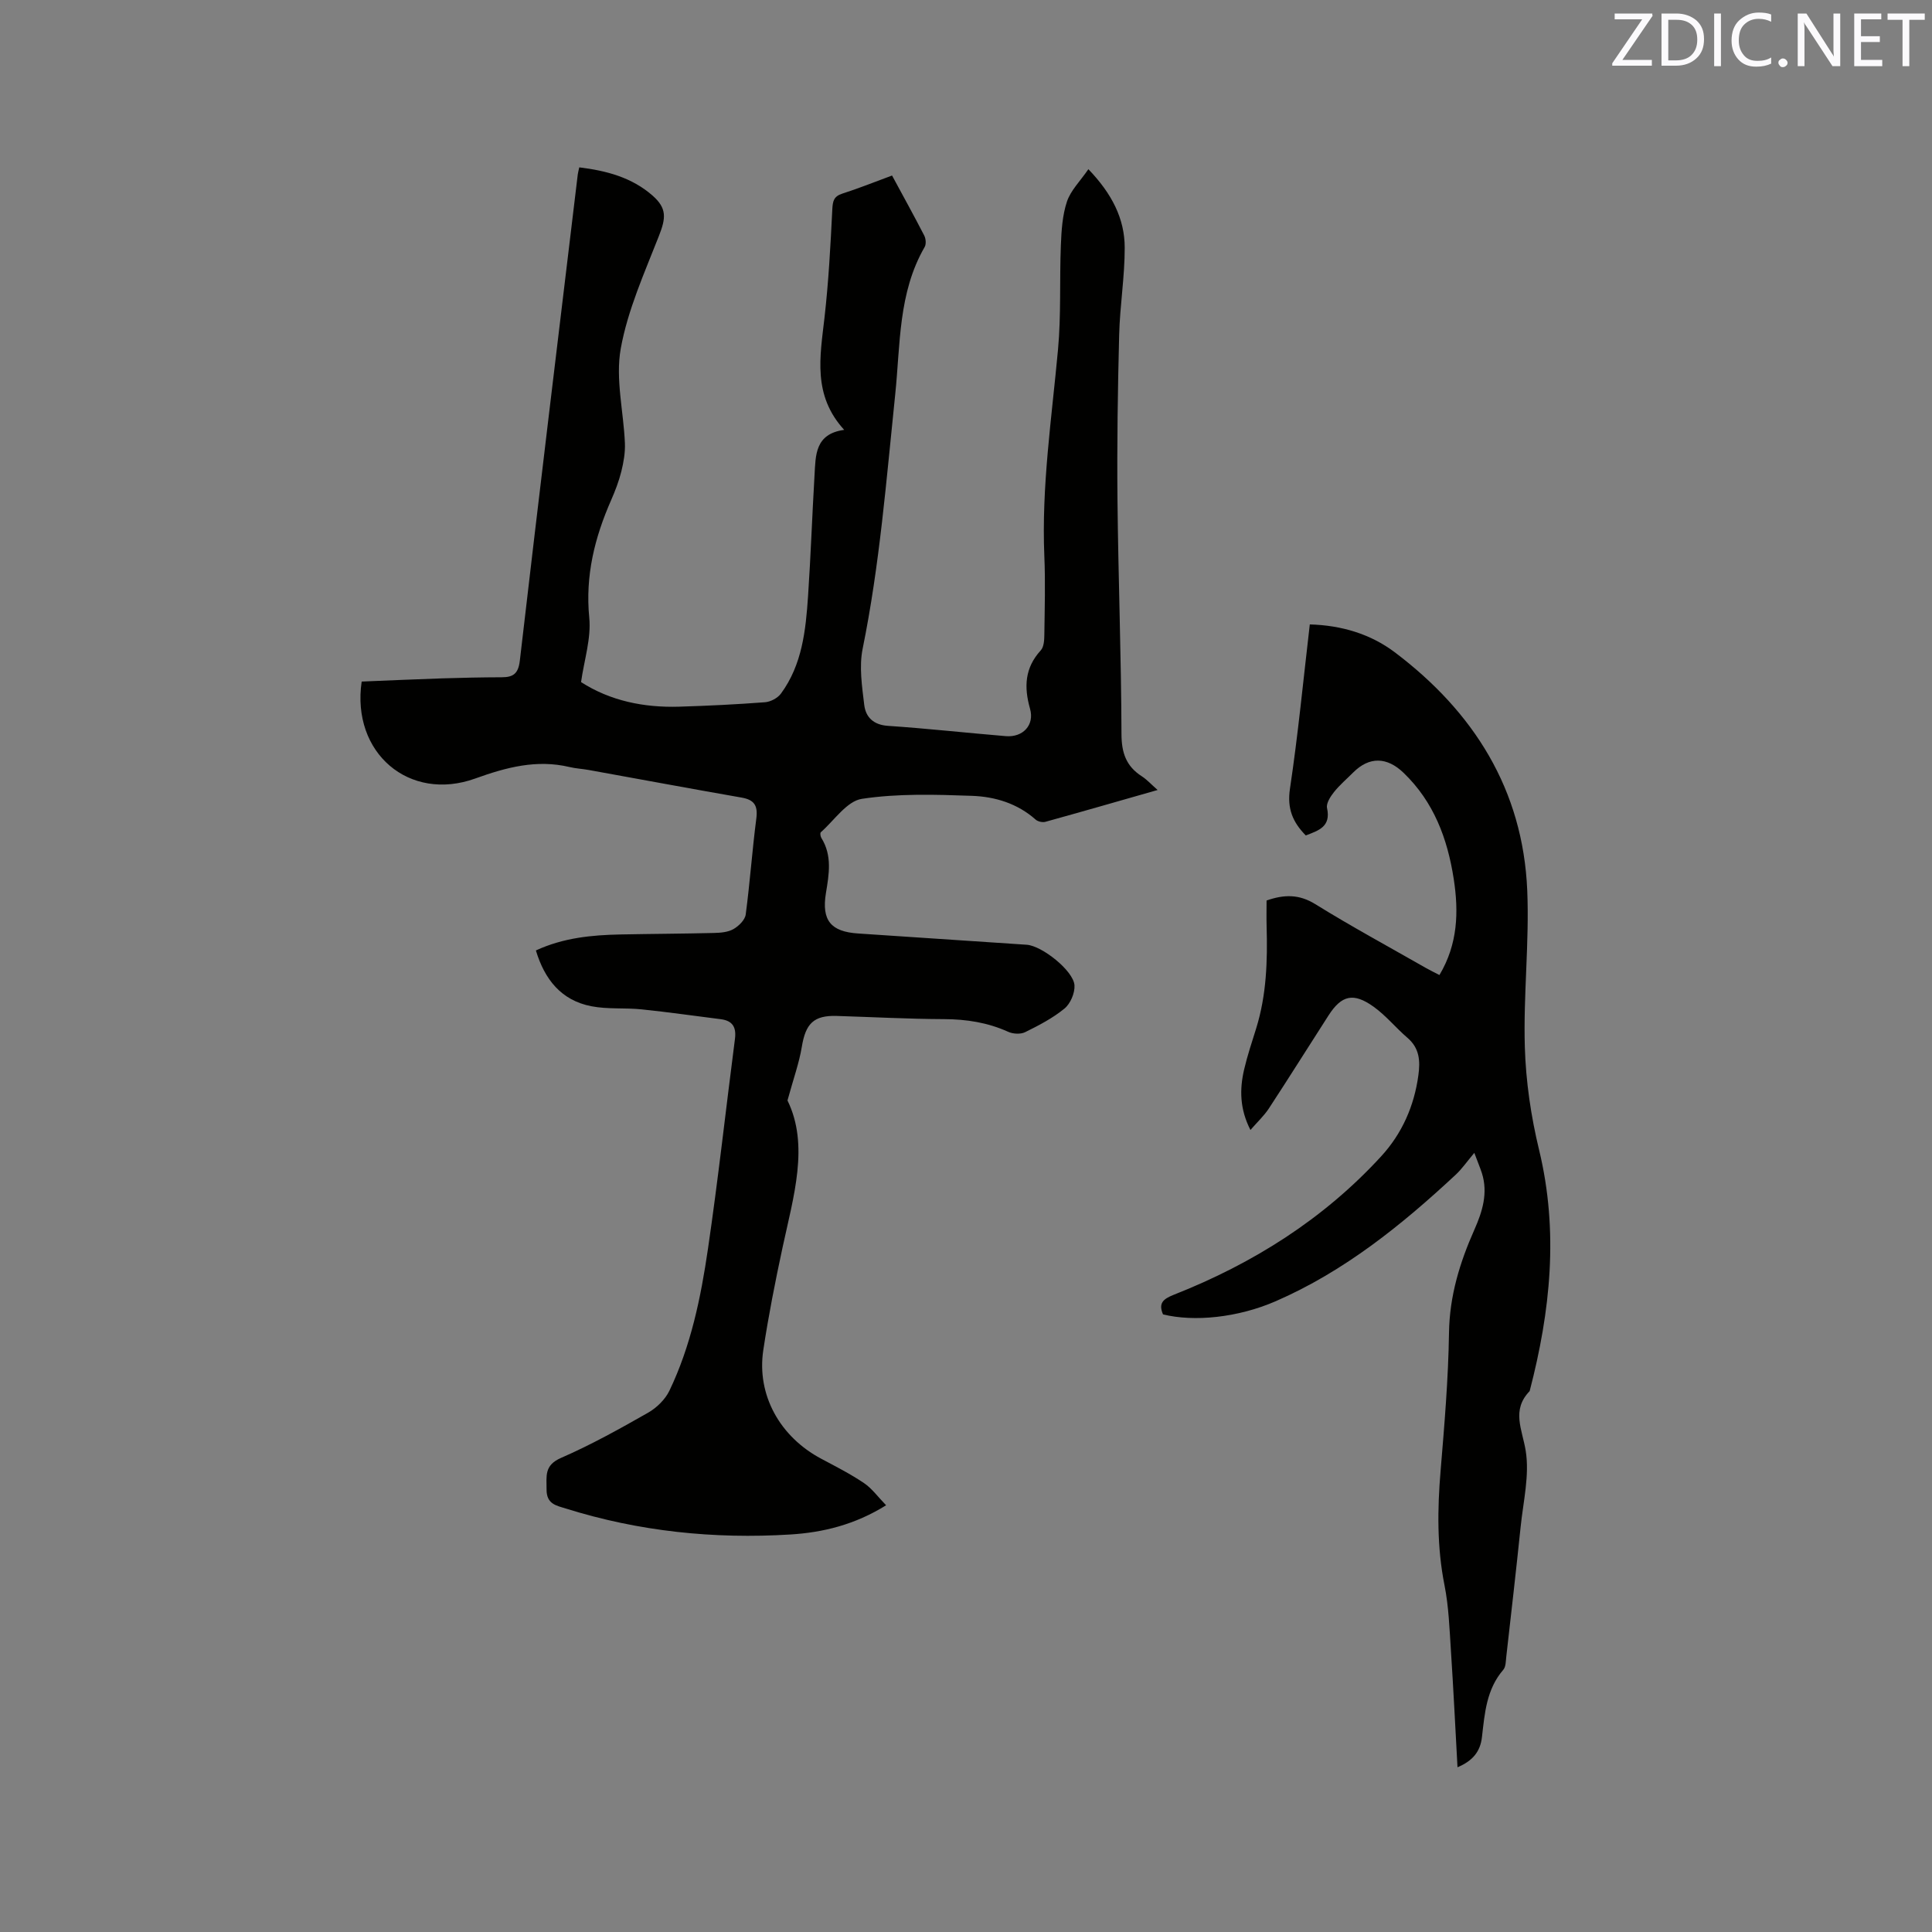 <svg enable-background="new 0 0 400 400" viewBox="0 0 400 400" xmlns="http://www.w3.org/2000/svg"><rect x="0" y="0" width="400" height="400" fill="#808080" stroke="none"/><path d="m120.3 141.22c6.04 3.88 12.99 5.31 20.32 5.09 5.93-.18 11.86-.47 17.77-.92 1.16-.09 2.61-.86 3.29-1.78 4.41-5.99 5.14-13.11 5.62-20.21.56-8.34.85-16.69 1.34-25.03.24-4.1.07-8.54 6.14-9.37-6.58-7.19-4.99-15.18-4.08-23.21.85-7.45 1.25-14.95 1.62-22.44.09-1.72.29-2.68 2.06-3.26 3.41-1.09 6.74-2.43 10.31-3.75 2.3 4.26 4.55 8.32 6.67 12.44.33.65.42 1.77.08 2.36-5.5 9.5-5.02 20.22-6.1 30.56-1.83 17.6-3.2 35.23-6.74 52.62-.75 3.7-.13 7.77.33 11.61.3 2.54 1.9 4.15 4.92 4.35 8.14.55 16.25 1.45 24.38 2.13 3.53.3 5.99-2.27 5.03-5.66-1.28-4.52-1.1-8.47 2.22-12.1.66-.72.73-2.16.74-3.27.07-5.41.23-10.82 0-16.22-.61-14.38 1.52-28.54 2.83-42.79.66-7.15.3-14.38.59-21.57.12-3.04.31-6.21 1.26-9.06.77-2.31 2.73-4.22 4.44-6.71 4.88 5.09 7.51 10.24 7.52 16.24.01 6.02-1 12.04-1.15 18.06-.29 11.33-.46 22.66-.35 33.99.16 16.22.78 32.44.83 48.65.01 3.92.98 6.68 4.22 8.76 1.04.67 1.89 1.62 3.26 2.83-8.09 2.31-15.65 4.49-23.24 6.59-.59.16-1.55-.05-2.01-.46-3.77-3.35-8.41-4.75-13.17-4.92-7.6-.27-15.33-.51-22.8.62-3.12.47-5.72 4.47-8.51 6.92-.18.16-.08.86.11 1.17 2.28 3.65 1.59 7.53.95 11.42-.92 5.65.99 8 6.69 8.37 11.63.77 23.26 1.55 34.88 2.33 3.16.21 9.7 5.39 9.89 8.4.1 1.59-.84 3.8-2.07 4.81-2.43 1.99-5.31 3.49-8.15 4.89-.94.46-2.49.38-3.49-.07-4.24-1.92-8.62-2.61-13.26-2.63-7.41-.03-14.82-.43-22.24-.66-4.77-.15-6.45 1.57-7.24 6.38-.55 3.34-1.73 6.59-2.97 11.12 4.53 9.25 1.26 19.84-1.03 30.48-1.51 7.03-2.91 14.11-3.98 21.22-1.39 9.27 3.43 17.93 12.02 22.49 2.99 1.59 6.02 3.13 8.82 5.02 1.67 1.13 2.91 2.88 4.59 4.6-6.48 4.03-13.05 5.63-19.83 6.05-15.78.97-31.32-.62-46.46-5.37-1.98-.62-4.02-.9-4.01-3.94.01-2.79-.52-5.01 2.98-6.54 6.2-2.7 12.15-6.01 18.03-9.36 1.79-1.02 3.55-2.74 4.43-4.57 4.44-9.26 6.5-19.26 7.97-29.32 2.12-14.45 3.71-28.98 5.59-43.47.32-2.44-.46-3.81-2.96-4.12-5.45-.68-10.88-1.47-16.34-2.03-3.47-.36-7.04.01-10.43-.65-6.24-1.21-9.67-5.55-11.48-11.55 5.69-2.63 11.56-3.19 17.5-3.31 6.46-.13 12.93-.15 19.39-.31 1.36-.03 2.88-.16 4.01-.8 1.09-.62 2.39-1.89 2.54-3.01.88-6.61 1.34-13.29 2.2-19.9.34-2.67-.42-3.86-3.06-4.32-10.53-1.84-21.04-3.8-31.56-5.7-1.35-.25-2.75-.31-4.08-.63-6.8-1.61-13.08.07-19.49 2.38-13.67 4.93-25.69-5.29-23.52-20.07 5.49-.22 11.06-.48 16.62-.66 4.13-.13 8.27-.22 12.4-.23 2.35-.01 3.4-.73 3.72-3.4 3.9-33.58 7.97-67.13 12-100.7.05-.4.17-.8.31-1.47 5.64.69 10.89 2.08 15.18 5.85 3 2.64 2.76 4.65 1.32 8.33-3 7.66-6.47 15.34-7.91 23.34-1.13 6.27.59 13.04.86 19.59.08 1.94-.27 3.95-.74 5.85-.51 2.04-1.28 4.04-2.13 5.98-3.4 7.75-5.36 15.62-4.51 24.29.42 4.3-1.05 8.75-1.7 13.34z" fill="#010100"/><path d="m301.76 365.89c-.46-8.3-.84-16.21-1.36-24.1-.3-4.54-.45-9.14-1.33-13.58-1.57-7.89-1.48-15.75-.81-23.7.79-9.5 1.6-19.03 1.74-28.56.11-7.64 2.23-14.55 5.26-21.37 1.64-3.7 2.86-7.57 1.55-11.7-.35-1.08-.8-2.13-1.57-4.19-1.56 1.85-2.57 3.33-3.85 4.52-11.21 10.44-23.07 20.01-37.26 26.19-7.88 3.43-16.94 4.31-23.34 2.73-.98-2.29-.02-3.17 2.22-4.06 16.37-6.45 30.99-15.63 42.95-28.67 4.31-4.7 6.83-10.39 7.7-16.78.41-2.99.24-5.61-2.27-7.76-2.41-2.06-4.44-4.6-7-6.43-4.18-2.99-6.63-2.39-9.33 1.8-4.13 6.41-8.17 12.88-12.35 19.26-1.01 1.54-2.4 2.82-3.82 4.46-2.23-4.37-2.26-8.43-1.31-12.51.67-2.88 1.62-5.7 2.5-8.53 2.14-6.89 2.36-13.96 2.16-21.09-.05-1.79-.01-3.58-.01-5.38 3.61-1.26 6.7-1.34 10.08.75 7.47 4.63 15.21 8.82 22.84 13.18.9.51 1.83.96 2.87 1.5 3.82-6.4 4.01-13.07 2.96-19.89-1.29-8.34-4.12-15.95-10.39-21.98-3.41-3.28-7.06-3.42-10.41-.08-1.35 1.35-2.82 2.6-4 4.08-.74.93-1.64 2.33-1.43 3.3.85 3.87-1.76 4.65-4.4 5.67-2.71-2.75-3.89-5.56-3.28-9.66 1.68-11.2 2.76-22.48 4.11-34.03 6.55.18 12.56 1.98 17.57 5.75 16.37 12.34 26.57 28.46 27.45 49.33.45 10.78-.82 21.62-.5 32.41.21 7.13 1.27 14.36 2.95 21.3 4.09 16.91 2.35 33.43-1.95 49.94-3.82 3.95-1.54 7.92-.82 12.35.82 5.07-.51 10.51-1.05 15.77-.92 8.96-1.96 17.91-2.97 26.86-.11.93-.08 2.1-.62 2.72-3.5 4.05-3.85 9.03-4.42 13.96-.33 2.88-1.83 4.88-5.06 6.22z" fill="#010100"/><g fill="#fbfafc"><path d="m342.2 3.2-6.3 9.2h6.1v1.2h-8.2v-.5l6.2-9.1h-5.7v-1.2h7.8v.4z"/><path d="m344 13.7v-10.9h3.1c1.6 0 3 .5 4.1 1.4 1.1 1 1.6 2.2 1.6 3.9s-.5 3-1.6 4-2.5 1.5-4.2 1.5h-3zm1.4-9.6v8.4h1.6c1.4 0 2.5-.4 3.2-1.1.8-.8 1.2-1.8 1.2-3.2s-.4-2.4-1.2-3.1-1.8-1-3.1-1z"/><path d="m356.3 2.8v10.9h-1.4v-10.9z"/><path d="m366.6 13.2c-.8.4-1.8.6-3 .6-1.6 0-2.8-.5-3.7-1.5s-1.4-2.3-1.4-3.9c0-1.7.5-3.2 1.6-4.2s2.4-1.6 4-1.6c1 0 1.9.1 2.6.4v1.5c-.8-.4-1.6-.6-2.6-.6-1.2 0-2.2.4-3 1.2s-1.1 1.9-1.1 3.3c0 1.3.4 2.3 1.1 3.1s1.6 1.1 2.8 1.1c1.1 0 2-.2 2.8-.7v1.3z"/><path d="m368.2 13c0-.3.1-.5.3-.6.2-.2.4-.3.6-.3.3 0 .5.1.7.3s.3.4.3.6-.1.5-.3.6c-.2.2-.4.3-.7.3s-.5-.1-.6-.3c-.2-.2-.3-.4-.3-.6z"/><path d="m381.1 13.7h-1.7l-5.5-8.4c-.2-.2-.3-.5-.4-.7 0 .2.1.8.1 1.5v7.6h-1.4v-10.9h1.8l5.3 8.3c.3.4.4.6.4.8 0-.3-.1-.8-.1-1.6v-7.5h1.4v10.9z"/><path d="m389.7 13.7h-5.8v-10.9h5.6v1.2h-4.2v3.5h3.9v1.2h-3.9v3.7h4.4z"/><path d="m398.4 4.1h-3.1v9.6h-1.4v-9.6h-3.1v-1.3h7.7v1.3z"/></g></svg>